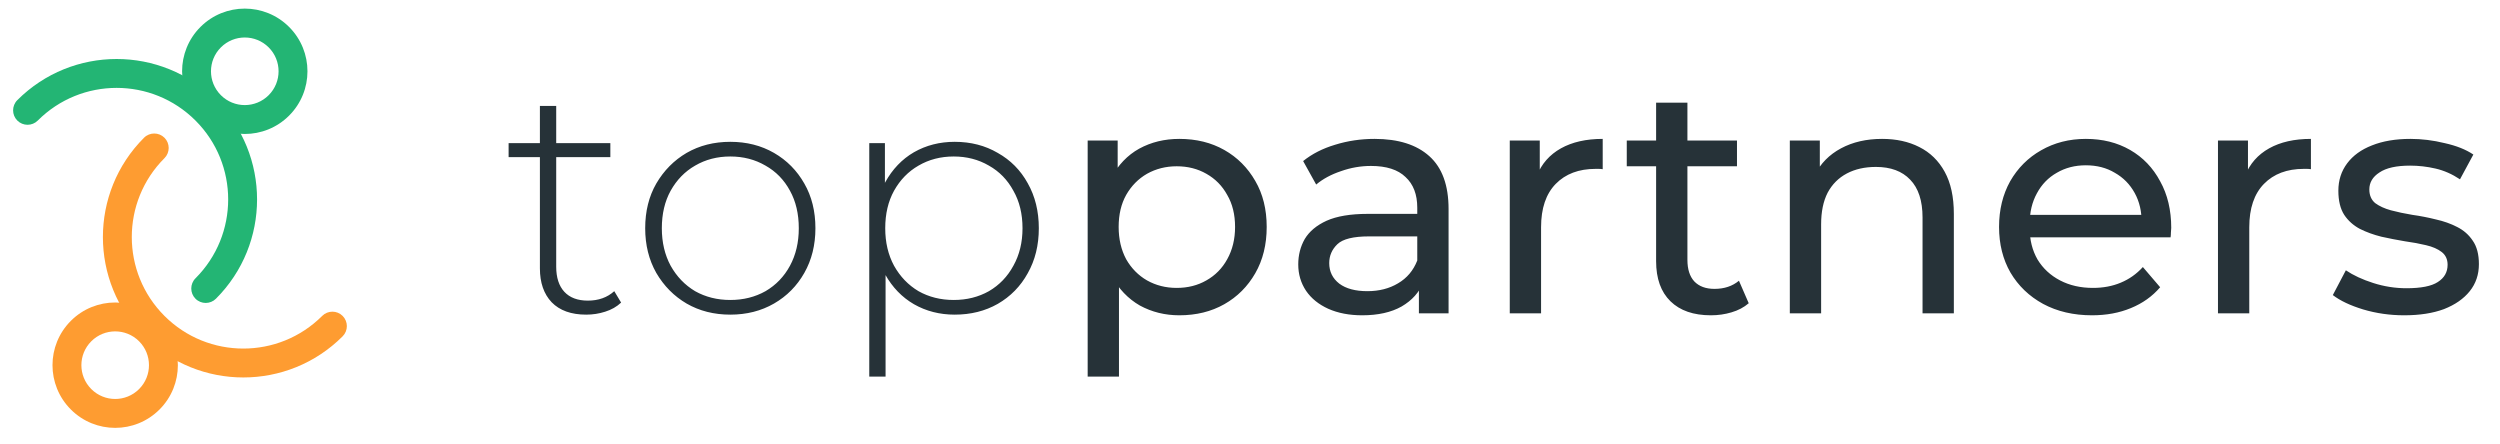 <svg width="180" height="32" viewBox="0 0 180 32" fill="none" xmlns="http://www.w3.org/2000/svg">
<g clip-path="url(#clip0_2_126)">
<path d="M42.208 22.654C41.127 22.654 40.298 22.357 39.719 21.762C39.155 21.167 38.873 20.354 38.873 19.32V7.628H40.047V19.203C40.047 19.986 40.243 20.588 40.634 21.011C41.026 21.433 41.589 21.645 42.325 21.645C43.092 21.645 43.726 21.418 44.227 20.964L44.72 21.786C44.407 22.083 44.023 22.302 43.569 22.443C43.131 22.584 42.677 22.654 42.208 22.654ZM36.62 11.314V10.305H43.945V11.314H36.62ZM52.582 22.654C51.408 22.654 50.359 22.388 49.436 21.856C48.528 21.324 47.8 20.588 47.252 19.649C46.72 18.71 46.454 17.638 46.454 16.433C46.454 15.212 46.72 14.139 47.252 13.216C47.8 12.277 48.528 11.541 49.436 11.009C50.359 10.477 51.408 10.211 52.582 10.211C53.756 10.211 54.805 10.477 55.728 11.009C56.652 11.541 57.38 12.277 57.912 13.216C58.444 14.139 58.71 15.212 58.71 16.433C58.71 17.638 58.444 18.71 57.912 19.649C57.38 20.588 56.652 21.324 55.728 21.856C54.805 22.388 53.756 22.654 52.582 22.654ZM52.582 21.598C53.521 21.598 54.367 21.387 55.118 20.964C55.869 20.526 56.456 19.915 56.879 19.133C57.301 18.35 57.513 17.45 57.513 16.433C57.513 15.399 57.301 14.499 56.879 13.733C56.456 12.95 55.869 12.347 55.118 11.925C54.367 11.486 53.521 11.267 52.582 11.267C51.643 11.267 50.798 11.486 50.047 11.925C49.311 12.347 48.724 12.95 48.286 13.733C47.863 14.499 47.652 15.399 47.652 16.433C47.652 17.45 47.863 18.35 48.286 19.133C48.724 19.915 49.311 20.526 50.047 20.964C50.798 21.387 51.643 21.598 52.582 21.598ZM68.738 22.654C67.658 22.654 66.68 22.404 65.803 21.903C64.942 21.402 64.254 20.69 63.737 19.767C63.236 18.827 62.986 17.716 62.986 16.433C62.986 15.149 63.236 14.046 63.737 13.122C64.254 12.183 64.942 11.463 65.803 10.962C66.68 10.461 67.658 10.211 68.738 10.211C69.896 10.211 70.929 10.477 71.837 11.009C72.76 11.526 73.481 12.254 73.997 13.193C74.529 14.132 74.795 15.212 74.795 16.433C74.795 17.654 74.529 18.733 73.997 19.673C73.481 20.612 72.76 21.347 71.837 21.88C70.929 22.396 69.896 22.654 68.738 22.654ZM62.587 27.115V10.305H63.714V14.319L63.526 16.456L63.761 18.593V27.115H62.587ZM68.668 21.598C69.607 21.598 70.452 21.387 71.203 20.964C71.954 20.526 72.541 19.915 72.964 19.133C73.402 18.35 73.621 17.45 73.621 16.433C73.621 15.399 73.402 14.499 72.964 13.733C72.541 12.95 71.954 12.347 71.203 11.925C70.452 11.486 69.607 11.267 68.668 11.267C67.728 11.267 66.883 11.486 66.132 11.925C65.396 12.347 64.809 12.95 64.371 13.733C63.948 14.499 63.737 15.399 63.737 16.433C63.737 17.45 63.948 18.35 64.371 19.133C64.809 19.915 65.396 20.526 66.132 20.964C66.883 21.387 67.728 21.598 68.668 21.598ZM84.91 22.701C83.877 22.701 82.93 22.466 82.069 21.997C81.224 21.512 80.543 20.799 80.026 19.86C79.525 18.921 79.275 17.747 79.275 16.339C79.275 14.93 79.518 13.756 80.003 12.817C80.504 11.878 81.177 11.174 82.022 10.704C82.883 10.234 83.846 10 84.91 10C86.131 10 87.211 10.266 88.15 10.798C89.089 11.33 89.832 12.073 90.38 13.028C90.928 13.967 91.202 15.071 91.202 16.339C91.202 17.607 90.928 18.718 90.38 19.673C89.832 20.627 89.089 21.371 88.15 21.903C87.211 22.435 86.131 22.701 84.91 22.701ZM78.312 27.115V10.117H80.472V13.474L80.332 16.362L80.566 19.25V27.115H78.312ZM84.722 20.729C85.52 20.729 86.232 20.549 86.859 20.189C87.5 19.829 88.001 19.32 88.361 18.663C88.737 17.99 88.925 17.215 88.925 16.339C88.925 15.447 88.737 14.68 88.361 14.038C88.001 13.38 87.5 12.872 86.859 12.512C86.232 12.152 85.52 11.972 84.722 11.972C83.939 11.972 83.227 12.152 82.585 12.512C81.959 12.872 81.459 13.38 81.083 14.038C80.723 14.68 80.543 15.447 80.543 16.339C80.543 17.215 80.723 17.99 81.083 18.663C81.459 19.32 81.959 19.829 82.585 20.189C83.227 20.549 83.939 20.729 84.722 20.729ZM102.161 22.56V19.931L102.043 19.438V14.954C102.043 13.999 101.762 13.263 101.198 12.746C100.65 12.214 99.821 11.948 98.71 11.948C97.974 11.948 97.254 12.073 96.549 12.324C95.845 12.559 95.25 12.88 94.765 13.287L93.826 11.596C94.468 11.079 95.235 10.688 96.127 10.422C97.035 10.14 97.982 10 98.968 10C100.674 10 101.989 10.414 102.912 11.244C103.836 12.073 104.297 13.341 104.297 15.047V22.56H102.161ZM98.076 22.701C97.152 22.701 96.338 22.545 95.634 22.232C94.945 21.919 94.413 21.488 94.037 20.94C93.662 20.377 93.474 19.743 93.474 19.039C93.474 18.366 93.63 17.755 93.943 17.207C94.272 16.66 94.796 16.221 95.516 15.893C96.252 15.564 97.238 15.399 98.475 15.399H102.419V17.02H98.569C97.442 17.02 96.682 17.207 96.291 17.583C95.9 17.959 95.704 18.413 95.704 18.945C95.704 19.555 95.947 20.048 96.432 20.424C96.917 20.784 97.59 20.964 98.451 20.964C99.296 20.964 100.032 20.776 100.658 20.4C101.3 20.025 101.762 19.477 102.043 18.757L102.489 20.306C102.192 21.042 101.668 21.629 100.916 22.067C100.165 22.49 99.218 22.701 98.076 22.701ZM108.703 22.56V10.117H110.863V13.498L110.652 12.653C110.996 11.792 111.576 11.134 112.389 10.68C113.203 10.226 114.205 10 115.395 10V12.183C115.301 12.167 115.207 12.159 115.113 12.159C115.035 12.159 114.956 12.159 114.878 12.159C113.673 12.159 112.718 12.52 112.014 13.239C111.309 13.96 110.957 15 110.957 16.362V22.56H108.703ZM123.185 22.701C121.932 22.701 120.962 22.365 120.273 21.692C119.585 21.019 119.24 20.056 119.24 18.804V7.393H121.494V18.71C121.494 19.383 121.658 19.899 121.987 20.259C122.332 20.619 122.817 20.799 123.443 20.799C124.147 20.799 124.734 20.604 125.204 20.213L125.908 21.833C125.564 22.13 125.149 22.349 124.664 22.49C124.194 22.631 123.701 22.701 123.185 22.701ZM117.127 11.972V10.117H125.063V11.972H117.127ZM135.512 10C136.529 10 137.421 10.195 138.188 10.586C138.971 10.978 139.581 11.573 140.019 12.371C140.458 13.169 140.677 14.179 140.677 15.399V22.56H138.423V15.658C138.423 14.453 138.126 13.545 137.531 12.934C136.952 12.324 136.13 12.019 135.066 12.019C134.267 12.019 133.571 12.175 132.976 12.488C132.381 12.801 131.919 13.263 131.591 13.873C131.278 14.484 131.121 15.243 131.121 16.151V22.56H128.867V10.117H131.027V13.474L130.675 12.582C131.082 11.768 131.708 11.134 132.553 10.68C133.399 10.226 134.385 10 135.512 10ZM150.624 22.701C149.293 22.701 148.119 22.427 147.102 21.88C146.1 21.332 145.318 20.58 144.754 19.626C144.206 18.671 143.932 17.575 143.932 16.339C143.932 15.102 144.199 14.007 144.731 13.052C145.279 12.097 146.022 11.354 146.961 10.821C147.916 10.274 148.988 10 150.178 10C151.383 10 152.447 10.266 153.371 10.798C154.294 11.33 155.014 12.081 155.531 13.052C156.063 14.007 156.329 15.126 156.329 16.409C156.329 16.503 156.321 16.613 156.306 16.738C156.306 16.863 156.298 16.98 156.282 17.09H145.693V15.47H155.108L154.192 16.034C154.208 15.235 154.044 14.523 153.699 13.897C153.355 13.271 152.878 12.786 152.267 12.441C151.672 12.081 150.976 11.901 150.178 11.901C149.395 11.901 148.699 12.081 148.088 12.441C147.478 12.786 147 13.279 146.656 13.92C146.312 14.546 146.139 15.267 146.139 16.08V16.456C146.139 17.286 146.327 18.029 146.703 18.686C147.094 19.328 147.634 19.829 148.323 20.189C149.012 20.549 149.802 20.729 150.694 20.729C151.43 20.729 152.095 20.604 152.69 20.354C153.3 20.103 153.832 19.727 154.286 19.227L155.531 20.682C154.967 21.34 154.263 21.84 153.418 22.185C152.588 22.529 151.657 22.701 150.624 22.701ZM159.694 22.56V10.117H161.854V13.498L161.643 12.653C161.987 11.792 162.566 11.134 163.38 10.68C164.194 10.226 165.196 10 166.386 10V12.183C166.292 12.167 166.198 12.159 166.104 12.159C166.026 12.159 165.947 12.159 165.869 12.159C164.664 12.159 163.709 12.52 163.005 13.239C162.3 13.96 161.948 15 161.948 16.362V22.56H159.694ZM173.104 22.701C172.071 22.701 171.085 22.56 170.146 22.279C169.222 21.997 168.495 21.653 167.963 21.246L168.902 19.461C169.434 19.821 170.091 20.127 170.874 20.377C171.656 20.627 172.455 20.753 173.269 20.753C174.317 20.753 175.069 20.604 175.522 20.306C175.992 20.009 176.227 19.594 176.227 19.062C176.227 18.671 176.086 18.366 175.804 18.146C175.522 17.927 175.147 17.763 174.677 17.654C174.223 17.544 173.715 17.45 173.151 17.372C172.588 17.278 172.024 17.168 171.461 17.043C170.897 16.902 170.381 16.714 169.911 16.48C169.442 16.229 169.066 15.893 168.784 15.47C168.502 15.032 168.362 14.453 168.362 13.733C168.362 12.981 168.573 12.324 168.996 11.76C169.418 11.197 170.013 10.767 170.78 10.469C171.562 10.156 172.486 10 173.55 10C174.364 10 175.186 10.101 176.016 10.305C176.861 10.493 177.549 10.767 178.082 11.127L177.119 12.911C176.556 12.535 175.969 12.277 175.358 12.136C174.748 11.995 174.137 11.925 173.527 11.925C172.541 11.925 171.805 12.089 171.32 12.418C170.835 12.731 170.592 13.138 170.592 13.639C170.592 14.061 170.733 14.39 171.015 14.625C171.312 14.844 171.688 15.016 172.142 15.141C172.611 15.267 173.128 15.376 173.691 15.47C174.255 15.548 174.818 15.658 175.382 15.799C175.945 15.924 176.454 16.104 176.908 16.339C177.377 16.573 177.753 16.902 178.035 17.325C178.332 17.747 178.481 18.311 178.481 19.015C178.481 19.767 178.262 20.416 177.823 20.964C177.385 21.512 176.767 21.942 175.969 22.255C175.17 22.553 174.216 22.701 173.104 22.701Z" fill="#263238"/>
<path fill-rule="evenodd" clip-rule="evenodd" d="M19.345 3.412C18.394 2.462 16.854 2.462 15.903 3.412C14.953 4.362 14.953 5.903 15.903 6.853C16.854 7.804 18.394 7.804 19.345 6.853C20.295 5.903 20.295 4.362 19.345 3.412ZM14.432 1.941C16.195 0.179 19.053 0.179 20.815 1.941C22.578 3.704 22.578 6.562 20.815 8.324C19.053 10.087 16.195 10.087 14.432 8.324C12.67 6.562 12.67 3.704 14.432 1.941Z" fill="#23B574"/>
<path fill-rule="evenodd" clip-rule="evenodd" d="M1.248 7.209C5.197 3.261 11.599 3.261 15.547 7.209C19.496 11.158 19.496 17.56 15.547 21.508C15.141 21.914 14.482 21.914 14.076 21.508C13.67 21.102 13.67 20.444 14.076 20.037C17.213 16.901 17.213 11.816 14.076 8.68C10.94 5.544 5.855 5.544 2.719 8.68C2.313 9.086 1.655 9.086 1.248 8.68C0.842 8.274 0.842 7.616 1.248 7.209Z" fill="#23B574"/>
<path fill-rule="evenodd" clip-rule="evenodd" d="M6.573 28.013C7.523 28.964 9.064 28.964 10.014 28.013C10.964 27.063 10.964 25.522 10.014 24.572C9.064 23.622 7.523 23.622 6.573 24.572C5.622 25.522 5.622 27.063 6.573 28.013ZM11.485 29.484C9.722 31.247 6.864 31.247 5.102 29.484C3.339 27.721 3.339 24.864 5.102 23.101C6.864 21.339 9.722 21.339 11.485 23.101C13.247 24.864 13.247 27.721 11.485 29.484Z" fill="#FE9C31"/>
<path fill-rule="evenodd" clip-rule="evenodd" d="M24.669 24.216C20.721 28.164 14.319 28.164 10.37 24.216C6.422 20.267 6.422 13.866 10.37 9.917C10.776 9.511 11.435 9.511 11.841 9.917C12.247 10.323 12.247 10.982 11.841 11.388C8.705 14.524 8.705 19.609 11.841 22.745C14.977 25.881 20.062 25.881 23.198 22.745C23.604 22.339 24.263 22.339 24.669 22.745C25.075 23.151 25.075 23.81 24.669 24.216Z" fill="#FE9C31"/>
</g>
<defs>
<clipPath id="clip0_2_126">
<rect width="180" height="31.304" fill="white" transform="translate(0 0.348)"/>
</clipPath>
</defs>
</svg>
